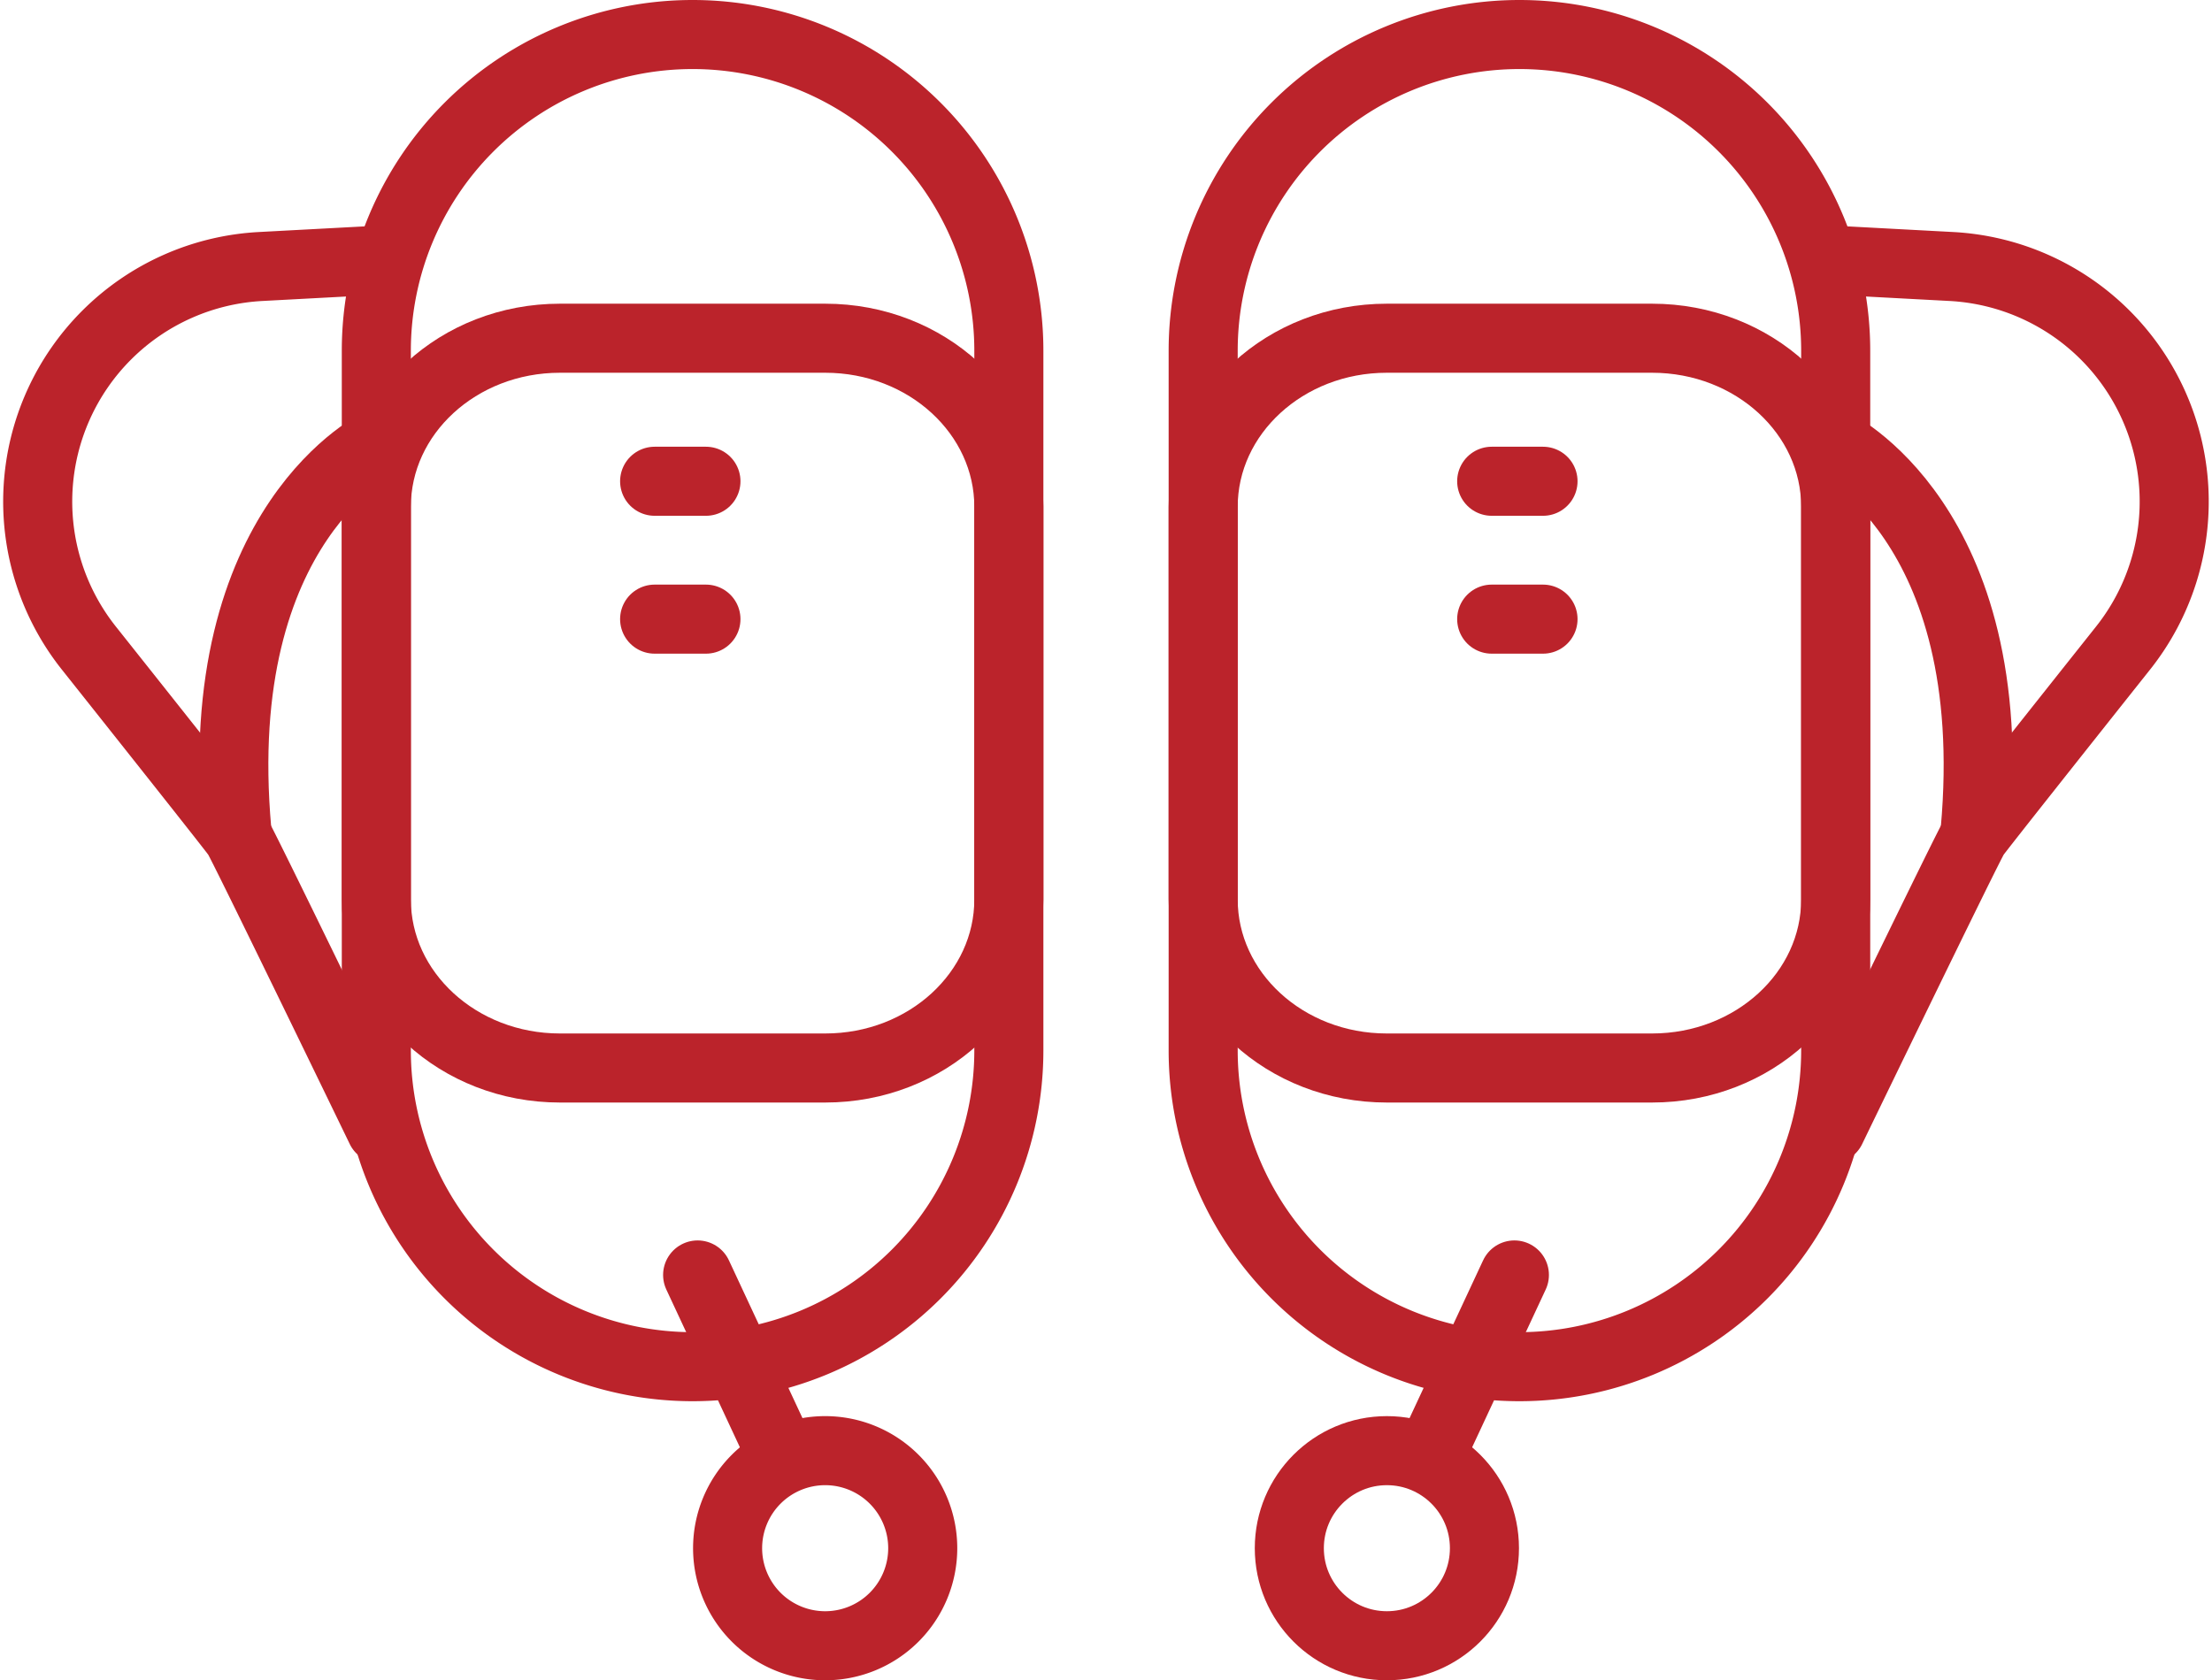 <?xml version="1.0" encoding="UTF-8"?>
<svg xmlns="http://www.w3.org/2000/svg" width="96.086" height="73" viewBox="0 0 96.086 73">
  <g id="Group_2239" data-name="Group 2239" transform="translate(-1.013 -63.367)">
    <path id="Rectangle_1062" data-name="Rectangle 1062" d="M13.738,0h0A13.738,13.738,0,0,1,27.476,13.738v30.4A13.738,13.738,0,0,1,13.738,57.875h0A13.738,13.738,0,0,1,0,44.137v-30.4A13.738,13.738,0,0,1,13.738,0Z" transform="translate(17.36 64.867)" fill="none" stroke="#bb232b" stroke-linecap="round" stroke-linejoin="round" stroke-width="3"></path>
    <path id="Path_8881" data-name="Path 8881" d="M122.495,125.414H110.969c-4.4,0-7.975-3.28-7.975-7.327V101.036c0-4.046,3.571-7.327,7.975-7.327h11.526c4.4,0,7.975,3.28,7.975,7.327v17.051C130.47,122.133,126.9,125.414,122.495,125.414Z" transform="translate(-85.634 -15.648)" fill="none" stroke="#bb232b" stroke-linecap="round" stroke-linejoin="round" stroke-width="3"></path>
    <path id="Path_8882" data-name="Path 8882" d="M207.916,403.9a4.238,4.238,0,1,1-4.238-4.238A4.238,4.238,0,0,1,207.916,403.9Z" transform="translate(-166.821 -273.272)" fill="none" stroke="#bb232b" stroke-linecap="round" stroke-linejoin="round" stroke-width="3"></path>
    <line id="Line_81" data-name="Line 81" x2="3.646" y2="7.82" transform="translate(31.317 118.757)" fill="none" stroke="#bb232b" stroke-linecap="round" stroke-linejoin="round" stroke-width="3"></line>
    <path id="Path_8883" data-name="Path 8883" d="M24.109,71.052l-4.942.264A10.227,10.227,0,0,0,11.7,87.89c2.877,3.621,6.3,7.938,6.45,8.163.26.39,6.235,12.732,6.235,12.732" transform="translate(-6.83 3.629)" fill="none" stroke="#bb232b" stroke-linecap="round" stroke-linejoin="round" stroke-width="3"></path>
    <path id="Path_8884" data-name="Path 8884" d="M69.287,121.949s-7.467,3.457-6.259,16.888" transform="translate(-51.726 -39.379)" fill="none" stroke="#bb232b" stroke-linecap="round" stroke-linejoin="round" stroke-width="3"></path>
    <path id="Rectangle_1063" data-name="Rectangle 1063" d="M13.738,0h0A13.738,13.738,0,0,1,27.476,13.738v30.4A13.738,13.738,0,0,1,13.738,57.875h0A13.738,13.738,0,0,1,0,44.137v-30.4A13.738,13.738,0,0,1,13.738,0Z" transform="translate(53.277 64.867)" fill="none" stroke="#bb232b" stroke-linecap="round" stroke-linejoin="round" stroke-width="3"></path>
    <path id="Path_8885" data-name="Path 8885" d="M339.362,125.414h11.526c4.4,0,7.975-3.28,7.975-7.327V101.036c0-4.046-3.571-7.327-7.975-7.327H339.362c-4.4,0-7.975,3.28-7.975,7.327v17.051C331.387,122.133,334.957,125.414,339.362,125.414Z" transform="translate(-278.11 -15.648)" fill="none" stroke="#bb232b" stroke-linecap="round" stroke-linejoin="round" stroke-width="3"></path>
    <ellipse id="Ellipse_703" data-name="Ellipse 703" cx="4.238" cy="4.238" rx="4.238" ry="4.238" transform="translate(57.019 126.39)" fill="none" stroke="#bb232b" stroke-linecap="round" stroke-linejoin="round" stroke-width="3"></ellipse>
    <line id="Line_82" data-name="Line 82" x1="3.646" y2="7.82" transform="translate(63.15 118.757)" fill="none" stroke="#bb232b" stroke-linecap="round" stroke-linejoin="round" stroke-width="3"></line>
    <path id="Path_8886" data-name="Path 8886" d="M504.037,71.052l4.942.264a10.227,10.227,0,0,1,7.462,16.574c-2.877,3.621-6.3,7.938-6.45,8.163-.26.39-6.235,12.732-6.235,12.732" transform="translate(-423.203 3.629)" fill="none" stroke="#bb232b" stroke-linecap="round" stroke-linejoin="round" stroke-width="3"></path>
    <path id="Path_8887" data-name="Path 8887" d="M503.754,121.949s7.467,3.457,6.259,16.888" transform="translate(-423.202 -39.379)" fill="none" stroke="#bb232b" stroke-linecap="round" stroke-linejoin="round" stroke-width="3"></path>
    <line id="Line_83" data-name="Line 83" x2="2.229" transform="translate(29.449 84.275)" fill="none" stroke="#bb232b" stroke-linecap="round" stroke-linejoin="round" stroke-width="3"></line>
    <line id="Line_84" data-name="Line 84" x2="2.229" transform="translate(29.449 90.265)" fill="none" stroke="#bb232b" stroke-linecap="round" stroke-linejoin="round" stroke-width="3"></line>
    <line id="Line_85" data-name="Line 85" x2="2.229" transform="translate(65.81 84.275)" fill="none" stroke="#bb232b" stroke-linecap="round" stroke-linejoin="round" stroke-width="3"></line>
    <line id="Line_86" data-name="Line 86" x2="2.229" transform="translate(65.81 90.265)" fill="none" stroke="#bb232b" stroke-linecap="round" stroke-linejoin="round" stroke-width="3"></line>
  </g>
</svg>
